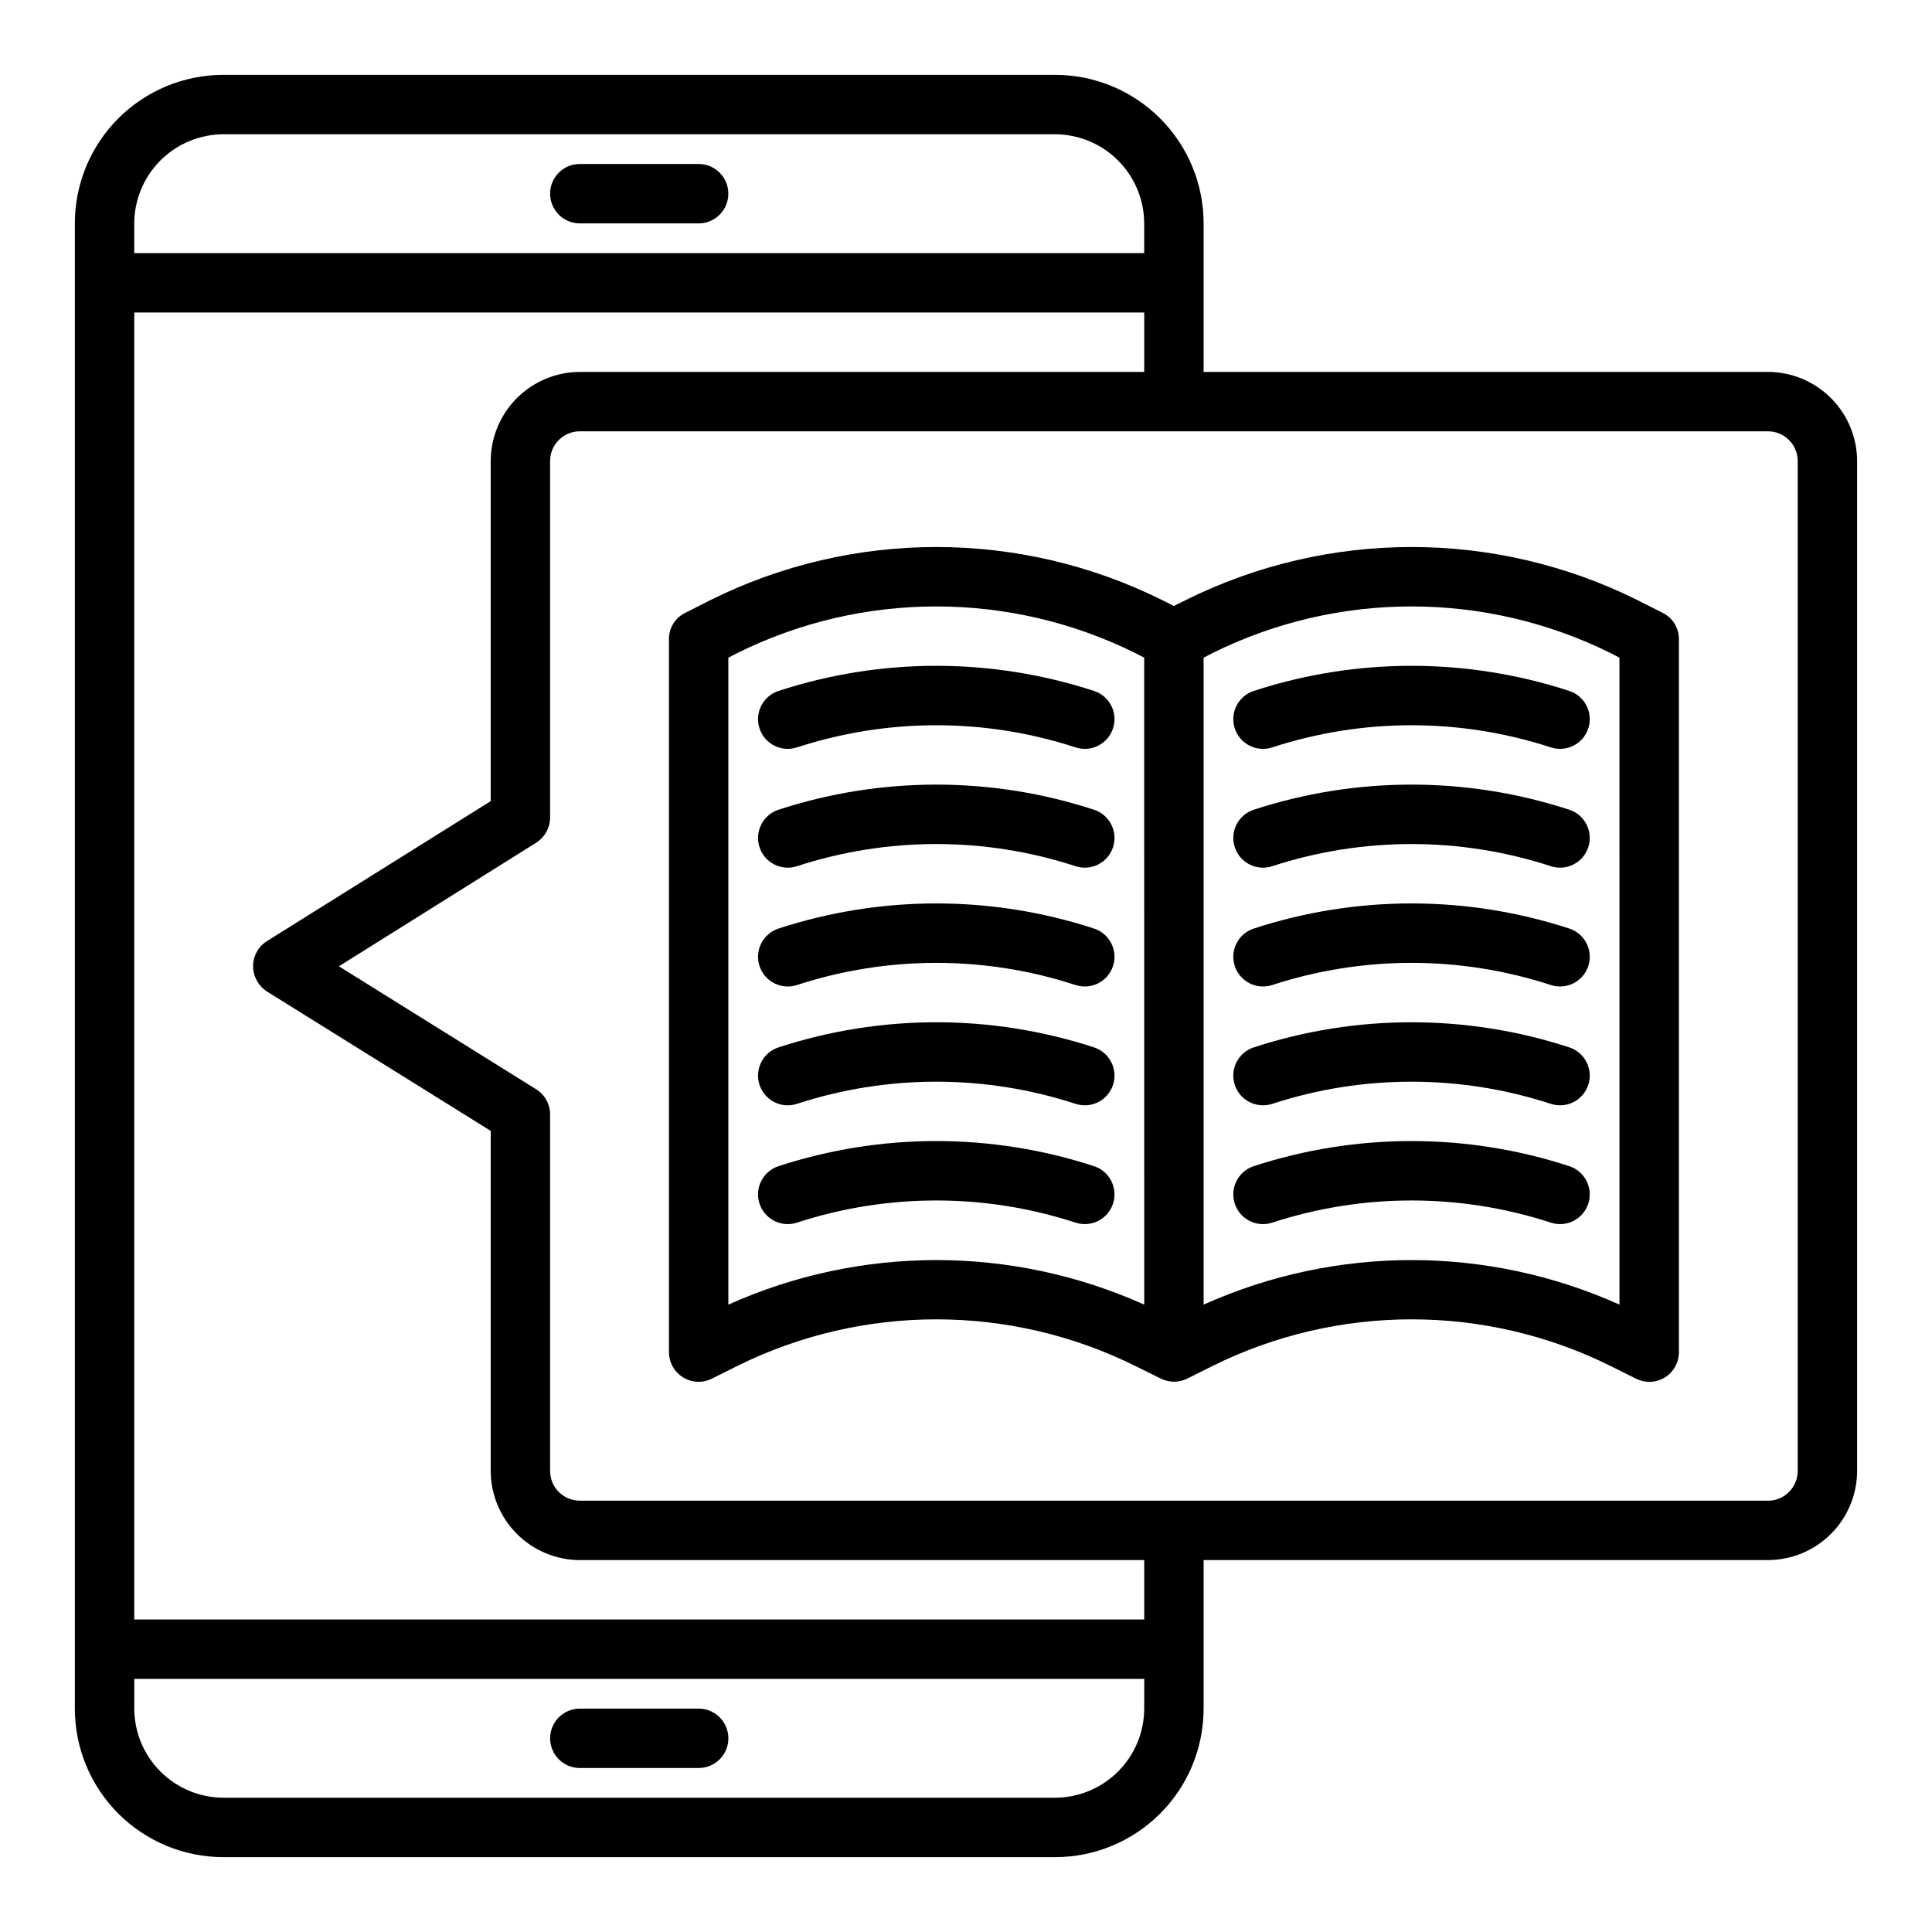 <?xml version="1.0" encoding="UTF-8"?>
<!-- The Best Svg Icon site in the world: iconSvg.co, Visit us! https://iconsvg.co -->
<svg fill="#000000" width="800px" height="800px" version="1.1" viewBox="144 144 512 512" xmlns="http://www.w3.org/2000/svg">
 <g>
  <path d="m612.54 242.56h-149.57v-39.359c0-10.441-4.148-20.453-11.531-27.832-7.379-7.383-17.391-11.531-27.832-11.531h-220.41c-10.441 0-20.453 4.148-27.832 11.531-7.383 7.379-11.531 17.391-11.531 27.832v393.6c0 10.438 4.148 20.449 11.531 27.832 7.379 7.379 17.391 11.527 27.832 11.527h220.41c10.441 0 20.453-4.148 27.832-11.527 7.383-7.383 11.531-17.395 11.531-27.832v-39.363h149.57c6.258-0.016 12.254-2.512 16.68-6.938 4.422-4.422 6.918-10.418 6.938-16.676v-267.65c-0.02-6.258-2.516-12.254-6.938-16.68-4.426-4.426-10.422-6.918-16.68-6.938zm-432.96-39.359c0.02-6.258 2.512-12.254 6.938-16.68s10.422-6.918 16.68-6.938h220.41c6.258 0.02 12.254 2.512 16.68 6.938s6.918 10.422 6.938 16.68v7.871h-267.65zm267.65 393.6c-0.02 6.258-2.512 12.25-6.938 16.676-4.426 4.426-10.422 6.922-16.68 6.938h-220.41c-6.258-0.016-12.254-2.512-16.68-6.938-4.426-4.426-6.918-10.418-6.938-16.676v-7.875h267.65zm0-23.617h-267.65v-346.37h267.65v15.742l-149.57 0.004c-6.258 0.02-12.254 2.512-16.68 6.938-4.426 4.426-6.918 10.422-6.938 16.68v90.133l-59.277 37.078c-2.305 1.441-3.703 3.973-3.699 6.691 0.031 2.711 1.422 5.223 3.699 6.691l59.277 36.918v90.137c0.02 6.258 2.512 12.254 6.938 16.676 4.426 4.426 10.422 6.922 16.68 6.938h149.57zm173.18-39.359c0 2.086-0.828 4.09-2.305 5.566s-3.477 2.305-5.566 2.305h-314.88c-4.348 0-7.875-3.523-7.875-7.871v-94.465c0.008-2.719-1.391-5.25-3.699-6.691l-52.27-32.59 52.27-32.746v-0.004c2.293-1.453 3.688-3.973 3.699-6.691v-94.461c0-4.348 3.527-7.875 7.875-7.875h314.88c2.09 0 4.09 0.832 5.566 2.309s2.305 3.477 2.305 5.566z"/>
  <path d="m584.6 306.4-6.691-3.387v0.004c-37.684-18.734-81.969-18.734-119.66 0l-3.148 1.574-3.148-1.574c-37.684-18.734-81.969-18.734-119.65 0l-6.691 3.387v-0.004c-2.68 1.301-4.367 4.031-4.332 7.008v188.93c0.008 2.727 1.43 5.258 3.754 6.684 2.328 1.43 5.227 1.551 7.66 0.32l6.613-3.305c33.273-16.531 72.367-16.531 105.64 0l6.691 3.305c2.203 1.098 4.797 1.098 7.004 0l6.613-3.305c33.273-16.531 72.367-16.531 105.64 0l6.613 3.305c1.102 0.555 2.312 0.852 3.543 0.867 1.473 0 2.918-0.41 4.172-1.18 2.309-1.441 3.707-3.973 3.699-6.691v-188.93c0.035-2.977-1.652-5.707-4.328-7.008zm-137.37 183.34c-35.051-15.742-75.16-15.742-110.21 0v-171.45l2.281-1.18c33.273-16.531 72.367-16.531 105.64 0l2.281 1.18zm125.95 0c-35.051-15.742-75.16-15.742-110.21 0v-171.45l2.281-1.18c33.273-16.531 72.367-16.531 105.64 0l2.281 1.18z"/>
  <path d="m559.89 327.11c-27.172-8.883-56.469-8.883-83.641 0-4.129 1.355-6.375 5.805-5.016 9.938 1.355 4.129 5.805 6.375 9.938 5.016 23.977-7.824 49.82-7.824 73.801 0 4.129 1.359 8.578-0.887 9.938-5.016 1.359-4.133-0.891-8.582-5.019-9.938z"/>
  <path d="m559.89 358.59c-27.172-8.879-56.469-8.879-83.641 0-4.129 1.359-6.375 5.809-5.016 9.941 1.355 4.129 5.805 6.375 9.938 5.016 23.977-7.824 49.82-7.824 73.801 0 4.129 1.359 8.578-0.887 9.938-5.016 1.359-4.133-0.891-8.582-5.019-9.941z"/>
  <path d="m559.89 390.08c-27.172-8.879-56.469-8.879-83.641 0-4.129 1.359-6.375 5.809-5.016 9.941 1.355 4.129 5.805 6.375 9.938 5.016 23.977-7.824 49.82-7.824 73.801 0 4.129 1.359 8.578-0.887 9.938-5.016 1.359-4.133-0.891-8.582-5.019-9.941z"/>
  <path d="m559.89 421.57c-27.172-8.879-56.469-8.879-83.641 0-4.129 1.359-6.375 5.809-5.016 9.941 1.355 4.129 5.805 6.375 9.938 5.016 23.977-7.824 49.82-7.824 73.801 0 4.129 1.359 8.578-0.887 9.938-5.016 1.359-4.133-0.891-8.582-5.019-9.941z"/>
  <path d="m559.89 453.05c-27.172-8.879-56.469-8.879-83.641 0-4.129 1.359-6.375 5.809-5.016 9.941 1.355 4.129 5.805 6.375 9.938 5.016 23.977-7.824 49.82-7.824 73.801 0 4.129 1.359 8.578-0.887 9.938-5.016 1.359-4.133-0.891-8.582-5.019-9.941z"/>
  <path d="m433.94 327.11c-27.172-8.883-56.465-8.883-83.641 0-4.129 1.355-6.375 5.805-5.016 9.938 1.359 4.129 5.809 6.375 9.938 5.016 23.977-7.824 49.82-7.824 73.801 0 4.129 1.359 8.578-0.887 9.938-5.016 1.359-4.133-0.887-8.582-5.019-9.938z"/>
  <path d="m433.94 358.59c-27.172-8.879-56.465-8.879-83.641 0-4.129 1.359-6.375 5.809-5.016 9.941 1.359 4.129 5.809 6.375 9.938 5.016 23.977-7.824 49.82-7.824 73.801 0 4.129 1.359 8.578-0.887 9.938-5.016 1.359-4.133-0.887-8.582-5.019-9.941z"/>
  <path d="m433.94 390.08c-27.172-8.879-56.465-8.879-83.641 0-4.129 1.359-6.375 5.809-5.016 9.941 1.359 4.129 5.809 6.375 9.938 5.016 23.977-7.824 49.82-7.824 73.801 0 4.129 1.359 8.578-0.887 9.938-5.016 1.359-4.133-0.887-8.582-5.019-9.941z"/>
  <path d="m433.94 421.57c-27.172-8.879-56.465-8.879-83.641 0-4.129 1.359-6.375 5.809-5.016 9.941 1.359 4.129 5.809 6.375 9.938 5.016 23.977-7.824 49.82-7.824 73.801 0 4.129 1.359 8.578-0.887 9.938-5.016 1.359-4.133-0.887-8.582-5.019-9.941z"/>
  <path d="m433.94 453.05c-27.172-8.879-56.465-8.879-83.641 0-4.129 1.359-6.375 5.809-5.016 9.941 1.359 4.129 5.809 6.375 9.938 5.016 23.977-7.824 49.82-7.824 73.801 0 4.129 1.359 8.578-0.887 9.938-5.016 1.359-4.133-0.887-8.582-5.019-9.941z"/>
  <path d="m297.66 203.2h31.488-0.004c4.348 0 7.875-3.527 7.875-7.875 0-4.348-3.527-7.871-7.875-7.871h-31.484c-4.348 0-7.875 3.523-7.875 7.871 0 4.348 3.527 7.875 7.875 7.875z"/>
  <path d="m329.15 596.8h-31.484c-4.348 0-7.875 3.523-7.875 7.871s3.527 7.871 7.875 7.871h31.488-0.004c4.348 0 7.875-3.523 7.875-7.871s-3.527-7.871-7.875-7.871z"/>
 </g>
</svg>